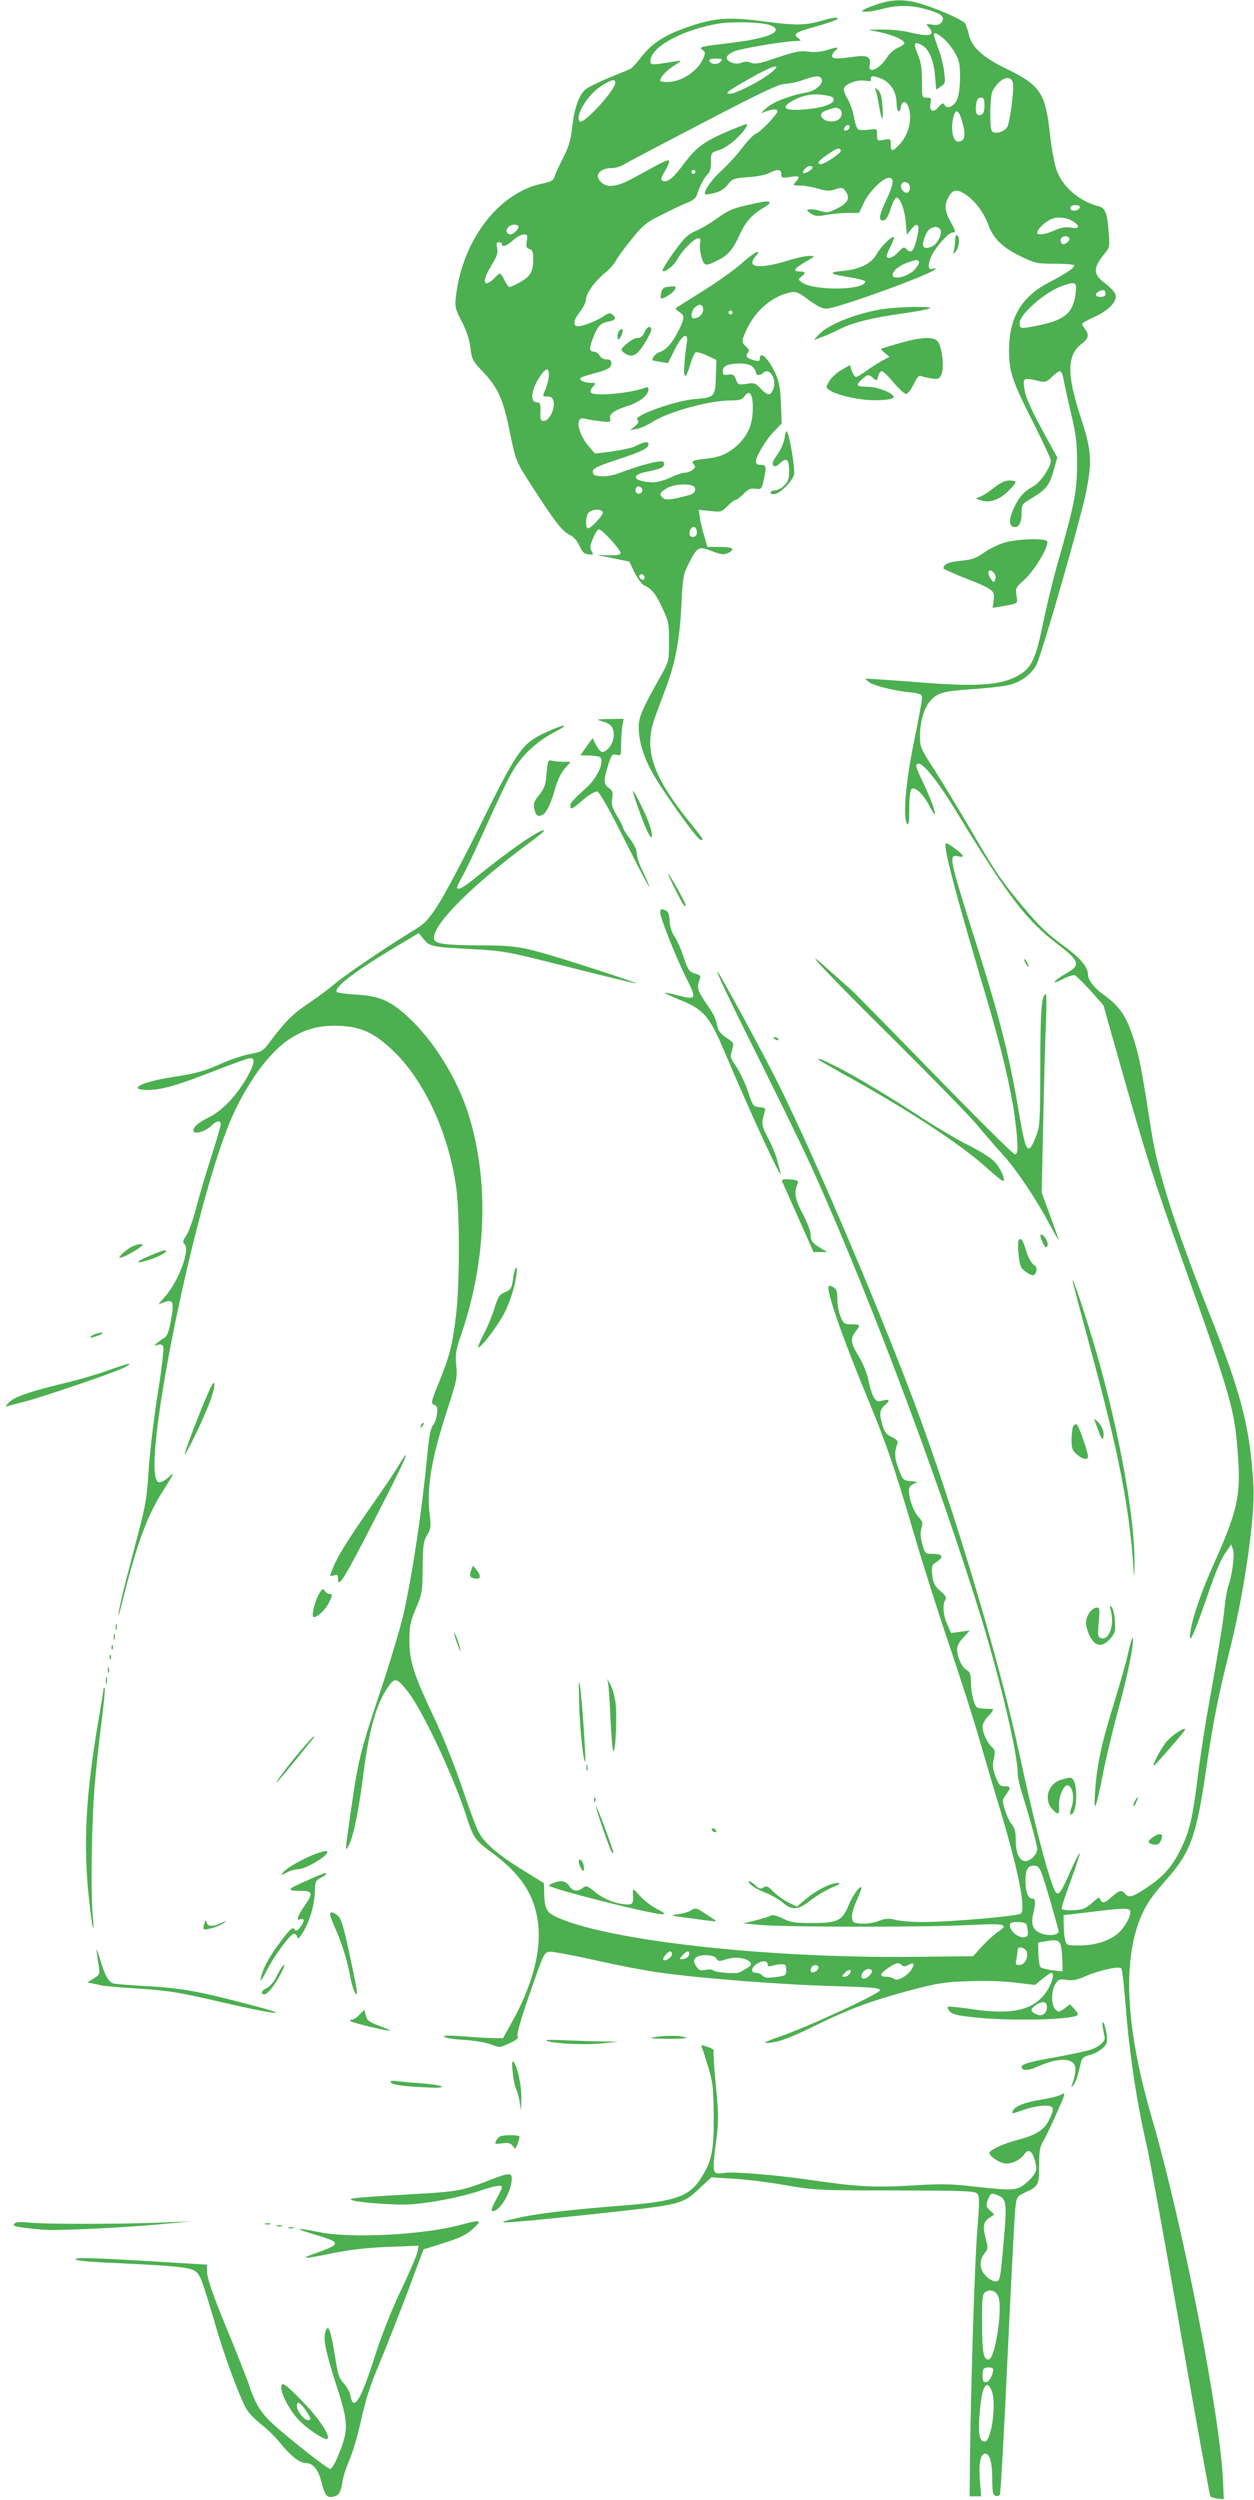 <?xml version="1.0" standalone="no"?>
<!DOCTYPE svg PUBLIC "-//W3C//DTD SVG 20010904//EN"
 "http://www.w3.org/TR/2001/REC-SVG-20010904/DTD/svg10.dtd">
<svg version="1.0" xmlns="http://www.w3.org/2000/svg"
 width="642pt" height="1280pt" viewBox="0 0 642 1280"
 preserveAspectRatio="xMidYMid meet">
<g transform="translate(0,1280) scale(0.1,-0.1)"
fill="#4caf50" stroke="none">
<path d="M4500 12781 c-31 -10 -65 -23 -75 -29 -18 -10 -17 -11 10 -12 17 0
55 7 85 15 76 21 156 19 234 -6 70 -21 87 -38 65 -65 -9 -11 -23 -14 -47 -10
-32 5 -33 4 -18 -13 39 -43 6 -52 -99 -26 -33 8 -94 14 -135 14 l-75 -1 61
-13 c68 -15 124 -40 124 -56 0 -5 -15 -16 -34 -24 -19 -8 -44 -30 -55 -49 -37
-59 -97 -87 -89 -41 9 43 -9 54 -77 45 -92 -13 -115 -12 -115 4 0 7 7 19 15
26 24 20 14 21 -40 4 -33 -10 -67 -13 -98 -8 -40 5 -67 0 -159 -31 -90 -31
-114 -35 -134 -26 -17 7 -31 7 -47 0 -28 -13 -77 4 -77 26 0 9 17 23 38 32 36
15 258 52 317 53 29 1 29 1 11 15 -28 21 -15 30 94 60 52 15 99 31 105 36 13
13 -14 11 -71 -5 -93 -27 -139 -27 -299 -6 -177 24 -257 19 -384 -25 -122 -41
-189 -83 -243 -151 -26 -34 -54 -64 -61 -67 -6 -3 -57 -24 -111 -46 -55 -23
-108 -49 -119 -59 -33 -29 -56 -95 -67 -188 -8 -72 -17 -104 -48 -164 -21 -41
-41 -85 -44 -97 -4 -16 -18 -24 -62 -33 -223 -46 -409 -289 -442 -579 -6 -53
-3 -63 30 -127 24 -46 39 -90 44 -134 8 -61 12 -68 63 -122 77 -80 105 -141
138 -305 33 -159 30 -151 120 -291 108 -168 149 -221 185 -239 22 -10 40 -30
52 -57 15 -32 25 -42 47 -44 26 -3 27 -2 16 16 -10 16 -9 28 7 66 10 25 24 46
30 46 17 0 116 -109 111 -123 -3 -8 -24 -11 -63 -10 l-59 2 83 -17 84 -17 26
-55 c15 -30 37 -60 49 -66 40 -19 60 -43 94 -117 32 -67 34 -79 34 -172 0 -98
-1 -102 -39 -170 -101 -180 -116 -215 -116 -269 0 -68 23 -145 66 -225 53 -97
234 -351 251 -351 18 0 20 -4 -69 107 -181 228 -223 361 -164 523 13 36 40
108 60 161 46 127 66 241 75 418 6 135 9 150 36 204 45 88 51 92 119 66 46
-18 61 -20 81 -11 43 20 28 32 -39 32 l-65 0 -16 58 c-10 31 -20 74 -22 94
l-6 38 59 -6 c56 -6 60 -5 88 25 17 17 35 31 41 31 6 0 24 14 41 31 23 24 36
30 61 27 31 -4 33 -2 43 45 15 70 13 77 -15 77 -17 0 -25 5 -25 18 0 26 55
117 96 157 l36 37 -4 101 c-3 83 -9 112 -29 157 -35 76 -79 117 -79 74 0 -13
-6 -15 -27 -9 -38 9 -49 21 -35 38 9 11 8 18 -8 32 -25 23 -25 29 4 91 45 96
133 170 223 187 24 5 39 0 65 -18 71 -53 94 -65 119 -65 56 0 559 184 559 204
0 3 -7 3 -15 0 -25 -10 -27 22 -5 68 25 49 87 118 107 118 18 0 17 4 -12 58
-29 54 -31 81 -10 121 20 39 41 45 81 20 51 -31 99 -93 123 -158 26 -73 75
-120 174 -167 66 -32 79 -34 169 -34 54 0 98 -4 98 -9 0 -13 -42 -41 -128 -86
-141 -73 -204 -178 -206 -340 -1 -116 13 -160 126 -383 48 -96 88 -181 88
-190 0 -33 -55 -114 -90 -132 -46 -24 -74 -55 -99 -110 -25 -54 -27 -88 -6
-96 27 -11 45 16 45 67 0 47 0 48 59 83 69 42 85 64 107 144 l17 60 -49 89
c-84 152 -114 218 -120 266 -8 53 -4 55 71 37 37 -8 42 -7 70 20 17 17 36 30
42 30 6 0 14 -19 18 -42 4 -24 21 -101 38 -173 26 -111 31 -149 31 -260 0
-141 -12 -203 -104 -525 -22 -80 -54 -212 -71 -295 -33 -164 -56 -217 -108
-252 -91 -62 -216 -72 -551 -44 -135 10 -247 18 -248 16 -2 -2 7 -10 20 -19
28 -18 128 -43 211 -51 52 -6 57 -9 57 -31 0 -13 -19 -115 -42 -227 -42 -206
-57 -392 -33 -416 7 -7 10 20 10 79 0 50 5 94 11 100 16 16 60 -24 90 -82 14
-27 27 -48 30 -46 6 7 -22 82 -61 164 -39 80 -42 94 -21 94 26 0 104 -99 197
-253 259 -425 353 -548 511 -669 115 -87 122 -109 49 -150 -67 -38 -87 -65
-23 -32 28 15 57 24 65 21 7 -3 43 -38 80 -79 l66 -74 86 -305 c129 -456 171
-588 321 -1009 252 -709 265 -756 282 -996 15 -199 -4 -284 -122 -546 -66
-148 -109 -271 -121 -348 -13 -82 13 -31 75 148 62 178 78 216 113 266 l20 29
9 -24 c10 -25 -4 -138 -23 -186 -6 -15 -15 -67 -20 -115 -8 -80 -24 -179 -94
-573 -13 -77 -34 -215 -45 -307 -25 -198 -39 -259 -84 -353 -43 -89 -89 -142
-175 -199 -74 -49 -92 -54 -111 -31 -18 21 -28 19 -67 -15 -38 -34 -51 -37
-60 -14 -5 13 -10 11 -32 -9 -14 -14 -36 -30 -48 -36 -25 -13 -109 -15 -117
-3 -3 5 17 68 45 141 27 74 48 138 47 143 -2 5 -23 -37 -48 -92 -54 -124 -65
-135 -85 -87 -36 85 -104 353 -175 682 -95 445 -302 1148 -497 1690 -171 474
-541 1351 -739 1748 -78 157 -307 578 -311 573 -5 -5 58 -138 227 -476 89
-179 191 -388 227 -465 284 -611 686 -1675 903 -2390 96 -317 180 -677 180
-772 0 -19 9 -62 20 -96 44 -141 80 -273 80 -294 0 -28 -39 -65 -65 -61 -28 4
-45 44 -45 109 0 42 -5 62 -20 79 -11 13 -27 46 -35 74 -15 48 -14 52 5 78 27
36 25 44 -7 43 -23 0 -30 7 -46 50 -15 40 -17 58 -9 92 8 37 6 45 -11 60 -23
21 -47 73 -47 105 0 12 14 37 32 55 21 22 27 33 17 34 -7 0 -30 1 -49 2 -31 2
-35 6 -46 42 -7 22 -13 63 -13 92 -1 42 -5 54 -22 63 -24 13 -49 67 -49 107 0
17 12 40 33 61 l32 35 -48 -7 -48 -6 -19 43 c-21 45 -26 103 -10 127 7 11 1
22 -26 45 -29 25 -36 39 -41 81 -5 46 -3 52 21 67 39 26 33 42 -16 42 -42 0
-42 0 -56 49 -10 36 -11 59 -5 81 9 27 7 35 -17 62 -28 31 -55 119 -44 147 3
8 15 17 27 22 18 6 14 8 -19 11 -41 4 -42 5 -64 64 -21 55 -22 86 -5 130 4 10
-5 20 -29 32 -29 13 -38 25 -50 68 -16 53 -12 73 18 99 25 20 19 29 -14 20
-26 -7 -33 -5 -45 14 -9 13 -22 53 -29 89 -8 39 -29 89 -50 124 -41 67 -44 90
-16 126 27 34 26 37 -20 37 -36 0 -41 3 -56 38 -9 20 -17 60 -17 88 0 40 -4
54 -19 63 -11 7 -22 10 -25 7 -16 -16 65 -252 198 -573 99 -240 136 -348 239
-698 43 -148 124 -403 179 -565 55 -162 125 -380 155 -485 30 -104 77 -264
105 -355 92 -306 134 -512 108 -536 -14 -14 -362 -44 -506 -44 -51 0 -112 5
-136 11 -36 9 -52 8 -88 -6 -24 -9 -63 -15 -88 -13 -40 3 -44 6 -47 31 -2 15
8 52 22 83 14 31 26 61 26 67 0 24 -44 -34 -64 -84 -33 -82 -57 -94 -184 -94
-92 0 -114 3 -154 23 -28 14 -53 20 -60 16 -7 -5 -42 -16 -78 -25 l-65 -16 90
-8 c126 -11 821 -12 1053 -1 205 10 220 6 160 -35 -18 -12 -54 -45 -80 -73
l-46 -51 -299 -3 c-764 -9 -1599 86 -1845 209 -41 21 -51 44 -52 121 l-1 47
-110 68 c-125 77 -198 140 -226 196 -11 21 -49 123 -84 228 -35 104 -98 261
-139 348 -108 227 -130 297 -130 401 0 74 4 96 33 165 32 76 34 87 35 210 1
114 4 134 23 167 19 32 20 43 13 105 -17 133 9 290 92 542 46 143 50 159 44
220 -6 59 -3 78 29 170 128 381 139 790 30 1127 -58 177 -173 362 -299 481
-93 88 -153 115 -273 121 -51 3 -96 9 -99 14 -14 23 87 101 284 220 l136 81
25 -31 c33 -39 41 -40 246 -51 167 -9 176 -11 505 -94 184 -47 336 -83 338
-82 4 3 -216 76 -388 129 -195 59 -232 66 -405 66 -188 1 -238 8 -243 33 -13
68 198 280 500 501 37 27 66 52 64 54 -14 13 -172 -96 -346 -237 -68 -56 -100
-73 -100 -53 0 4 14 32 31 62 17 30 70 144 119 252 48 108 105 228 126 265 51
92 124 162 220 213 89 46 57 46 -43 0 -119 -55 -144 -90 -328 -462 -90 -183
-191 -373 -224 -423 -52 -80 -68 -95 -133 -134 -135 -83 -343 -223 -398 -271
-30 -25 -86 -67 -125 -93 -80 -52 -123 -95 -192 -186 -47 -64 -49 -65 -113
-77 -36 -7 -99 -28 -140 -46 -89 -41 -132 -53 -262 -73 -156 -24 -231 -65
-120 -65 61 0 137 20 270 71 265 101 262 101 269 82 10 -25 -53 -135 -116
-205 -31 -34 -75 -70 -105 -85 -61 -30 -86 -51 -86 -71 0 -22 59 -7 90 23 30
29 50 32 50 9 0 -9 -22 -85 -49 -168 -27 -83 -61 -200 -77 -260 -15 -60 -38
-123 -50 -141 -19 -28 -20 -35 -8 -46 27 -28 -30 -182 -96 -261 l-40 -46 30
11 c46 17 52 3 36 -88 -10 -56 -19 -83 -32 -92 -11 -7 -28 -19 -39 -28 -20
-16 -20 -16 3 -10 15 5 24 1 28 -10 4 -9 -9 -119 -29 -243 -20 -125 -40 -299
-46 -387 -8 -136 -16 -184 -52 -320 -23 -88 -54 -207 -69 -265 -15 -58 -30
-126 -33 -150 -4 -25 5 0 18 55 73 292 125 437 203 562 68 109 69 111 35 80
-17 -16 -39 -27 -50 -25 -105 20 191 1478 385 1892 76 162 173 294 264 362 85
63 169 87 277 82 110 -5 175 -35 267 -121 163 -152 289 -422 329 -702 19 -134
19 -492 0 -655 -18 -150 -31 -206 -84 -338 -46 -113 -47 -118 -25 -126 13 -5
15 -15 11 -47 -3 -22 -12 -48 -21 -57 -10 -11 -19 -56 -26 -127 -31 -321 -76
-619 -125 -842 -15 -65 -68 -244 -120 -398 -101 -302 -112 -349 -150 -615 -29
-203 -29 -204 -10 -168 24 43 52 179 75 363 32 248 71 378 139 465 25 31 41
23 93 -46 73 -95 229 -427 293 -624 40 -124 45 -130 144 -203 148 -111 217
-225 228 -378 10 -136 -38 -306 -136 -481 l-46 -83 -50 1 c-28 0 -97 4 -154 9
-70 5 -102 5 -98 -2 4 -6 48 -13 99 -16 53 -3 113 -13 140 -23 47 -18 47 -18
97 6 36 16 48 27 41 35 -6 8 14 81 63 221 68 197 73 209 99 212 14 2 117 -17
229 -42 112 -26 264 -55 339 -65 201 -29 624 -62 890 -69 195 -6 235 -9 235
-21 0 -18 -385 -195 -520 -240 -49 -17 -79 -30 -65 -30 53 -1 119 22 254 89
173 85 289 128 488 181 133 35 171 42 292 46 83 3 180 1 242 -7 l103 -12 38
31 c21 17 41 31 45 31 19 0 5 -52 -24 -96 -65 -96 -178 -122 -388 -89 -61 9
-114 14 -117 11 -4 -3 1 -14 10 -24 13 -14 43 -22 125 -30 184 -20 504 -13
529 12 4 3 -4 17 -16 30 l-23 25 -29 -22 c-27 -19 -30 -20 -46 -4 -22 21 -22
98 1 131 15 23 21 25 56 20 31 -5 53 -1 98 19 67 29 171 53 182 40 5 -4 13
-75 20 -158 20 -265 57 -517 111 -750 16 -71 95 -503 174 -959 80 -457 148
-833 152 -837 5 -4 22 -9 38 -11 l30 -3 -3 80 c-11 330 -204 1318 -368 1883
-124 429 -146 758 -66 985 29 81 60 130 137 217 130 146 159 223 210 572 38
256 62 375 119 603 76 300 132 687 123 850 -17 296 -60 466 -229 890 -168 424
-259 708 -292 915 -48 307 -60 372 -82 447 -42 144 -75 197 -167 263 -46 32
-77 74 -77 100 0 40 -39 86 -129 151 -72 52 -121 99 -195 187 -121 144 -146
181 -278 407 -58 99 -139 233 -181 299 -75 115 -77 120 -77 181 0 66 20 137
48 171 39 47 66 55 209 65 76 5 161 14 188 20 64 12 120 51 150 103 26 46 223
731 255 885 32 158 28 218 -27 384 -73 223 -71 321 7 379 33 24 37 44 15 74
-8 10 -15 22 -15 26 0 4 27 19 60 34 75 33 123 84 111 116 -4 13 -29 39 -54
58 -63 47 -62 79 1 155 23 28 24 34 18 107 -8 99 -18 124 -51 132 -98 25 -183
97 -215 183 -11 31 -27 113 -35 189 -23 209 -49 247 -223 332 -118 57 -176
109 -191 172 -6 25 -15 52 -20 60 -10 18 -164 85 -242 105 -72 19 -130 18
-199 -4z m-557 -110 c77 -30 -5 -67 -198 -90 -164 -20 -168 -21 -149 -36 15
-11 16 -16 5 -43 -28 -66 -111 -121 -183 -122 -21 0 -38 3 -38 6 0 19 28 49
68 76 44 28 45 30 16 25 -17 -3 -54 -9 -83 -13 -47 -6 -51 -5 -51 14 0 72 167
162 355 192 72 11 219 6 258 -9z m886 -67 c17 -14 44 -47 59 -73 23 -40 27
-57 27 -126 0 -45 -6 -94 -14 -112 -15 -37 -50 -54 -65 -31 -8 13 -13 11 -31
-10 -27 -32 -49 -22 -41 19 5 26 3 29 -19 29 -25 0 -25 1 -25 86 0 65 -5 97
-21 135 -25 57 -19 70 19 49 38 -21 62 -77 69 -159 l6 -70 24 16 c22 15 24 20
17 72 -3 31 -15 81 -26 111 -30 82 -31 90 -20 90 6 0 24 -12 41 -26z m-1139
-119 c-15 -18 -51 -16 -58 3 -2 8 8 12 33 12 33 0 36 -2 25 -15z m260 -55
c-45 -39 -182 -110 -211 -110 -32 0 -20 10 101 79 116 66 170 81 110 31z m257
-36 c9 -24 -34 -61 -80 -68 -75 -12 -169 -48 -201 -77 l-31 -29 28 10 c36 13
57 13 57 0 0 -16 -89 -108 -111 -115 -11 -4 -42 -36 -69 -72 -28 -37 -77 -90
-109 -119 -51 -47 -92 -107 -80 -119 3 -2 24 1 47 7 29 7 51 21 68 43 23 30
29 32 103 38 43 2 92 12 109 21 42 22 62 20 62 -5 0 -20 4 -21 45 -15 49 8 54
3 28 -26 -15 -17 -14 -18 24 -18 21 0 63 -7 92 -16 43 -12 59 -13 88 -3 32 10
38 9 50 -7 27 -37 16 -62 -39 -90 -46 -24 -55 -25 -88 -14 -20 7 -45 10 -56 8
-17 -3 -16 -5 7 -21 22 -14 34 -16 79 -7 29 5 79 10 110 10 l58 0 26 55 c29
58 97 125 128 125 28 0 23 -36 -17 -119 -36 -75 -39 -105 -9 -99 10 2 23 24
33 57 9 30 22 56 28 58 19 7 43 -53 50 -123 l6 -66 22 28 c33 42 46 24 30 -42
-16 -69 -29 -84 -52 -62 -15 16 -18 15 -44 -13 -27 -29 -59 -39 -59 -19 0 6 9
29 21 51 11 23 18 43 16 45 -9 9 -67 -48 -89 -87 -28 -50 -84 -77 -173 -86
-79 -7 -69 -16 38 -33 42 -7 77 -16 77 -21 0 -46 -267 -49 -326 -4 -18 14 -18
16 -1 29 24 18 21 26 -8 26 -39 0 -30 15 28 49 51 30 52 31 20 31 -18 0 -67
-11 -110 -24 -101 -32 -176 -38 -181 -14 -2 9 6 26 17 37 14 14 17 21 7 21 -7
0 -44 -27 -82 -61 -38 -33 -127 -97 -199 -141 -71 -45 -132 -83 -135 -85 -3
-3 5 -12 18 -20 29 -20 28 -32 -7 -101 -31 -61 -63 -96 -98 -106 -18 -6 -39
-34 -31 -41 2 -1 20 -5 41 -8 l37 -6 33 67 c39 79 73 98 63 35 -24 -165 -15
-222 18 -108 9 30 21 57 27 61 6 3 33 -4 59 -16 l48 -23 -3 -85 c-3 -103 -7
-107 -107 -115 -100 -8 -313 -84 -296 -105 10 -11 7 -18 -12 -35 l-25 -20 34
7 c19 3 55 19 80 35 84 54 293 111 404 111 45 0 57 4 70 23 24 35 42 8 41 -61
0 -75 -18 -126 -62 -174 -44 -49 -97 -77 -159 -84 -89 -10 -96 -13 -82 -30 11
-14 10 -18 -6 -30 -10 -8 -28 -14 -39 -14 -12 0 -45 -11 -74 -25 -30 -14 -70
-25 -90 -24 -99 3 -119 37 -31 54 75 15 89 22 89 41 0 13 -7 15 -42 9 -42 -7
-111 -28 -197 -60 -24 -9 -63 -15 -85 -13 -33 2 -41 7 -41 23 0 17 20 27 120
60 138 46 165 60 165 81 0 17 -22 13 -71 -12 -14 -7 -66 -18 -114 -25 l-89
-11 -33 38 c-36 43 -59 103 -49 129 5 13 13 16 34 11 15 -4 50 -10 79 -13 48
-5 51 -4 47 14 -7 24 21 43 96 67 56 18 100 54 100 83 0 10 -5 13 -17 8 -78
-29 -265 -46 -278 -24 -4 5 1 19 11 30 17 18 16 19 -12 19 -31 0 -62 15 -52
25 3 4 32 13 64 22 77 20 94 30 94 53 0 15 -7 20 -25 20 -14 0 -29 8 -35 20
-6 11 -20 20 -30 20 -24 0 -25 17 -3 72 22 58 38 75 79 82 37 7 42 17 19 36
-11 9 -20 8 -42 -7 -35 -25 -107 -53 -133 -53 -29 0 -25 31 10 75 17 21 30 49
30 62 0 31 49 98 100 138 21 17 45 44 53 60 8 17 45 67 81 111 60 74 75 86
159 127 50 26 109 53 130 61 20 8 40 23 43 33 15 48 39 94 55 109 14 12 19 31
19 65 0 48 0 48 43 61 40 12 115 76 138 119 9 18 8 18 -38 0 -170 -68 -213
-97 -283 -191 -55 -74 -82 -95 -107 -86 -12 5 -10 14 12 52 15 25 24 49 20 52
-3 4 -27 -5 -53 -19 -26 -14 -82 -45 -125 -68 -85 -47 -135 -55 -168 -25 -40
36 -11 74 59 74 15 0 42 9 60 20 19 12 202 108 408 215 289 151 382 195 411
195 21 1 63 9 93 20 67 24 89 25 97 4z m308 2 c45 -19 75 -69 75 -123 0 -44
16 -60 22 -21 5 32 26 34 38 3 23 -61 3 -145 -47 -197 -34 -36 -43 -35 -43 2
0 30 -1 31 -35 24 -34 -6 -35 -5 -35 26 0 32 0 32 -42 26 -24 -3 -48 -3 -55 2
-6 4 -16 32 -21 63 -6 31 -20 72 -31 90 -12 19 -21 42 -21 52 0 24 64 51 107
44 18 -3 32 -3 32 1 -4 26 8 28 56 8z m671 -21 c6 -24 -10 -162 -25 -215 -8
-27 -48 -47 -75 -37 -13 5 -16 23 -16 97 0 50 5 101 11 113 34 66 93 90 105
42z m-2036 2 c0 -39 -164 -217 -182 -199 -26 26 38 135 108 180 51 34 74 40
74 19z m1113 -76 c28 -28 -52 -58 -172 -63 -72 -3 -88 10 -47 38 49 31 100 44
155 40 30 -3 58 -9 64 -15z m777 -41 c0 -28 -5 -43 -16 -47 -23 -9 -32 8 -27
50 4 28 10 37 24 37 16 0 19 -7 19 -40z m-746 -16 c20 -8 21 -38 1 -54 -21
-17 -64 -16 -82 3 -20 19 -10 34 30 46 18 5 33 10 34 10 1 1 8 -2 17 -5z m635
-78 c17 -63 9 -91 -25 -91 -22 0 -36 53 -27 105 12 71 32 66 52 -14z m-579
-15 c0 -12 -20 -25 -27 -18 -7 7 6 27 18 27 5 0 9 -4 9 -9z m-45 -121 c6 -10
-80 -70 -102 -70 -25 0 -13 18 34 49 50 34 59 36 68 21z m-145 -88 c0 -10 -41
-35 -47 -28 -9 8 17 36 33 36 8 0 14 -3 14 -8z m-600 -22 c0 -5 -4 -10 -10
-10 -5 0 -10 5 -10 10 0 6 5 10 10 10 6 0 10 -4 10 -10z m1098 -74 c2 -10 -1
-23 -7 -29 -15 -15 -46 16 -37 38 8 21 40 15 44 -9z m870 -108 c-7 -20 -48
-23 -48 -4 0 11 9 16 26 16 16 0 24 -5 22 -12z m-32 -73 c36 -24 30 -38 -14
-30 -27 4 -50 0 -82 -14 -47 -22 -90 -27 -90 -12 0 15 34 50 65 66 34 18 85
14 121 -10z m-2843 -22 c9 -8 -22 -43 -39 -43 -20 0 -27 19 -14 35 13 16 42
20 53 8z m2156 -12 c23 -15 -7 -83 -42 -95 -41 -15 -52 2 -32 52 14 35 25 45
55 51 3 0 11 -3 19 -8z m-2112 -66 c-5 -28 -2 -35 14 -40 15 -5 19 -16 19 -50
0 -65 -14 -90 -66 -119 -25 -14 -51 -26 -55 -26 -5 0 -17 16 -26 35 -9 19 -20
35 -23 35 -4 0 -17 -11 -30 -25 -13 -14 -30 -25 -38 -25 -20 0 -9 39 29 100
24 39 29 56 24 80 -5 23 -3 30 9 30 9 0 16 -4 16 -10 0 -18 22 -10 57 20 18
17 43 30 55 30 18 0 20 -4 15 -35z m2776 18 c9 -9 -12 -33 -29 -33 -8 0 -14 9
-14 20 0 19 28 28 43 13z m-768 -123 c3 -5 -7 -23 -22 -40 -32 -36 -113 -56
-113 -28 0 21 32 48 77 64 46 16 50 16 58 4z m802 -161 c-12 -99 -53 -136
-186 -164 -97 -20 -101 -20 -101 12 0 44 131 158 217 189 70 24 77 21 70 -37z
m153 -5 c0 -8 -10 -14 -25 -14 -29 0 -33 15 -8 29 21 11 33 6 33 -15z m-2060
-79 c0 -23 -24 -45 -49 -45 -16 0 -13 36 5 54 23 24 44 20 44 -9z m150 -15 c0
-5 -4 -10 -10 -10 -5 0 -10 5 -10 10 0 6 5 10 10 10 6 0 10 -4 10 -10z m102
-277 c10 -9 18 -22 18 -30 0 -16 22 -17 37 -2 32 32 72 -34 52 -83 -15 -36
-28 -35 -65 3 -26 28 -33 30 -72 24 -41 -6 -44 -5 -54 22 -9 25 -15 28 -39 25
-24 -4 -29 -1 -29 16 0 28 23 39 83 41 34 0 57 -5 69 -16z m-1042 -43 c0 -17
-7 -47 -15 -67 -19 -45 -19 -43 9 -43 17 0 26 -7 30 -26 9 -35 -22 -99 -49
-99 -17 0 -20 6 -18 48 1 40 -2 47 -17 47 -41 0 -30 69 20 141 27 37 40 37 40
-1z m734 -566 c21 -8 20 -31 -1 -43 -10 -5 -44 -14 -76 -21 -45 -9 -61 -9 -72
0 -22 18 -18 28 18 50 31 19 98 26 131 14z m-258 -15 c10 -17 -13 -36 -27 -22
-12 12 -4 33 11 33 5 0 12 -5 16 -11z m-200 -120 c7 -13 -65 -91 -78 -83 -11
7 -10 51 2 75 12 21 64 27 76 8z m480 -115 c-8 -20 -36 -17 -36 4 0 28 22 46
33 26 5 -8 6 -22 3 -30z m-266 -220 c0 -9 -5 -14 -12 -12 -18 6 -21 28 -4 28
9 0 16 -7 16 -16z m2072 -6759 c26 -88 47 -166 48 -172 0 -19 -45 -26 -85 -13
-45 15 -59 45 -45 103 13 59 12 77 -5 77 -22 0 -35 33 -35 92 0 60 13 80 50
76 23 -3 28 -15 72 -163z m414 -69 c8 -22 -32 -92 -70 -121 -47 -35 -115 -55
-192 -55 -61 0 -64 1 -71 28 -4 15 -7 50 -7 77 l-1 50 135 16 c177 22 199 22
206 5z m-531 -68 c3 -7 6 -24 7 -38 2 -19 -2 -26 -20 -28 -28 -4 -72 33 -72
60 0 14 8 18 40 18 23 0 43 -5 45 -12z m176 -108 c4 -14 7 -49 8 -79 l1 -54
-52 6 c-28 4 -56 11 -61 16 -5 5 -10 36 -11 68 l-1 58 35 6 c56 11 74 6 81
-21z m-173 -37 c5 -32 -15 -63 -40 -63 -18 0 -20 4 -14 31 3 17 6 38 6 46 0
24 45 11 48 -14z m-1818 -8 c0 -16 -34 -38 -44 -28 -7 7 23 43 36 43 4 0 8 -7
8 -15z m88 -2 c-2 -10 -14 -20 -28 -22 -25 -3 -25 -3 -6 18 23 26 39 27 34 4z
m140 -20 c9 -15 14 -15 50 -4 45 15 103 8 122 -14 10 -12 6 -18 -22 -35 -18
-11 -37 -20 -43 -21 -37 -3 -112 4 -122 13 -7 5 -26 7 -42 3 -25 -5 -33 -2
-47 19 -13 21 -14 29 -4 41 18 22 96 20 108 -2z m262 -29 c0 -12 6 -13 23 -8
12 4 33 8 47 8 21 1 25 -4 25 -29 0 -29 -2 -30 -55 -37 -42 -5 -58 -4 -66 8
-6 7 -21 14 -33 14 -28 0 -27 25 1 44 29 20 58 20 58 0z m687 -5 c8 -8 17 -8
33 1 29 16 36 6 16 -24 -22 -34 -75 -61 -89 -47 -6 6 -24 11 -39 11 -38 0 -35
14 9 45 42 28 54 30 70 14z m-427 -13 c0 -14 -29 -31 -38 -22 -2 3 -2 12 1 21
8 19 37 20 37 1z m159 -32 c-6 -8 -18 -14 -27 -14 -13 0 -12 3 3 20 20 22 43
17 24 -6z m114 19 c9 -9 -22 -43 -40 -43 -16 0 -17 22 -1 38 13 13 31 16 41 5z
m897 -187 c0 -35 -25 -52 -55 -38 -31 14 -32 26 -3 46 34 24 58 20 58 -8z"/>
<path d="M3830 11751 c-83 -19 -102 -28 -169 -76 -25 -18 -69 -44 -98 -57 -44
-19 -61 -37 -116 -113 -36 -49 -60 -92 -55 -93 16 -6 59 29 76 61 23 43 86
107 106 107 12 0 15 -6 10 -25 -3 -14 0 -45 7 -70 15 -50 19 -50 89 -15 49 25
74 55 108 131 29 63 61 100 122 136 17 9 30 21 30 25 0 11 -24 9 -110 -11z"/>
<path d="M3423 11332 c-24 -2 -33 -9 -38 -29 -3 -14 -4 -28 -1 -30 7 -8 65 29
71 45 7 18 7 18 -32 14z"/>
<path d="M3300 11100 c-9 -21 -19 -30 -36 -30 -13 0 -38 -14 -56 -30 -32 -29
-32 -31 -14 -45 38 -29 64 -19 103 42 19 31 36 63 37 71 2 28 -21 23 -34 -8z"/>
<path d="M3171 11107 c-7 -9 -11 -24 -9 -34 3 -16 5 -15 17 5 15 29 10 50 -8
29z"/>
<path d="M4484 12335 c4 -11 12 -47 17 -80 14 -82 22 -84 17 -2 -3 49 -9 72
-22 85 -18 16 -19 16 -12 -3z"/>
<path d="M4890 11573 c0 -15 -3 -39 -6 -53 -5 -24 -5 -24 10 -6 18 22 21 71 6
81 -6 4 -10 -6 -10 -22z"/>
<path d="M4503 11215 c-133 -24 -266 -79 -312 -129 l-25 -27 40 15 c22 7 64
26 93 41 68 34 165 58 321 80 69 10 132 21 140 26 24 13 -176 9 -257 -6z"/>
<path d="M4605 11043 c-49 -14 -92 -27 -94 -29 -2 -2 7 -12 20 -22 l23 -19
-35 -18 c-18 -10 -55 -33 -80 -51 -26 -19 -51 -34 -57 -34 -5 0 -15 14 -21 31
l-10 30 -43 -25 c-24 -14 -52 -39 -62 -57 -19 -31 -19 -32 0 -46 29 -21 112
-43 190 -50 78 -6 148 2 139 18 -14 22 -87 49 -135 49 -56 0 -61 7 -27 38 28
26 35 27 58 6 17 -15 19 -14 25 10 3 14 12 26 19 26 6 0 34 -27 61 -60 27 -32
56 -58 64 -57 8 1 25 24 38 50 18 38 27 47 40 41 9 -4 34 -9 54 -12 34 -4 39
-1 49 24 13 35 3 130 -17 162 -19 30 -80 29 -199 -5z"/>
<path d="M4017 10560 c-3 -25 -19 -61 -37 -87 -24 -33 -29 -48 -21 -56 8 -8
17 -5 35 12 33 31 46 20 46 -40 0 -40 -5 -55 -25 -74 -13 -14 -33 -25 -44 -25
-11 0 -23 -4 -26 -10 -3 -6 4 -10 17 -10 27 0 92 62 103 99 7 22 -20 191 -35
220 -4 8 -9 -3 -13 -29z"/>
<path d="M5090 10304 c-25 -20 -56 -41 -70 -46 l-25 -10 29 -10 c41 -15 95 4
139 49 20 20 37 40 37 45 0 4 -15 8 -32 8 -23 0 -47 -12 -78 -36z"/>
<path d="M5139 10021 c-31 -10 -78 -33 -104 -52 -38 -27 -59 -34 -117 -40 -62
-6 -87 -17 -88 -39 0 -3 49 -25 109 -49 146 -57 155 -64 148 -113 l-5 -40 36
6 c98 17 93 14 86 57 -6 37 -4 41 37 78 58 50 138 189 118 202 -24 15 -160 9
-220 -10z m-49 -156 c7 -8 9 -23 5 -32 -6 -17 -7 -17 -21 1 -26 36 -12 64 16
31z"/>
<path d="M3080 9108 c48 -13 62 -29 62 -73 0 -38 -32 -85 -59 -85 -7 0 -21 16
-31 35 l-18 36 -32 -44 -31 -44 45 -1 c24 -1 49 -4 54 -7 28 -17 -9 -104 -66
-156 -74 -68 -84 -78 -84 -94 0 -23 8 -19 66 31 30 25 62 44 71 42 12 -2 60
-87 146 -258 70 -140 125 -244 122 -230 -4 14 -20 51 -36 83 -16 31 -29 71
-29 87 0 19 -13 47 -35 76 -19 25 -35 50 -35 56 0 6 -14 33 -31 61 -25 42 -30
57 -25 88 5 30 2 41 -12 51 -32 23 -33 36 -12 109 20 66 23 70 46 65 23 -6 24
-5 24 51 0 32 3 75 6 96 l7 37 -74 -1 c-66 -1 -70 -2 -39 -11z"/>
<path d="M2806 8899 c-3 -8 -6 -39 -9 -70 -3 -45 -10 -65 -36 -98 -27 -33 -31
-46 -26 -71 8 -36 19 -44 43 -31 21 11 44 60 67 143 9 33 29 73 46 93 l31 35
-40 0 c-22 0 -47 3 -56 6 -9 3 -18 0 -20 -7z"/>
<path d="M3240 8749 c0 -13 59 -178 76 -209 30 -57 29 -11 -1 65 -25 61 -75
158 -75 144z"/>
<path d="M4840 8475 c0 -54 66 -298 215 -800 72 -243 121 -450 140 -593 19
-145 19 -192 1 -192 -8 0 -195 186 -416 413 -220 226 -412 421 -425 432 -13
11 -61 54 -107 95 -178 162 -23 -5 330 -354 200 -199 392 -395 425 -436 34
-41 88 -104 121 -140 73 -78 176 -230 245 -360 28 -52 51 -92 51 -88 0 4 -20
60 -44 125 l-43 118 8 360 c4 198 10 426 14 508 3 81 3 147 0 147 -22 0 -29
-76 -29 -365 -1 -301 -2 -312 -24 -368 -39 -95 -50 -79 -83 113 -51 306 -101
503 -234 920 -125 396 -130 418 -79 406 37 -10 29 7 -21 43 -35 25 -45 29 -45
16z"/>
<path d="M3420 8327 c0 -4 18 -43 40 -87 37 -73 50 -93 50 -72 0 10 -89 169
-90 159z"/>
<path d="M3380 8128 c0 -27 80 -228 131 -330 58 -115 56 -119 -45 -93 -33 9
-60 14 -62 12 -2 -2 33 -18 79 -37 120 -48 149 -82 227 -266 138 -326 299
-674 286 -619 -20 83 -32 118 -63 177 -35 66 -36 77 -18 135 6 19 3 22 -27 25
-32 3 -34 6 -58 79 -14 41 -40 97 -58 124 -36 55 -35 50 -23 93 9 31 8 34 -30
59 -23 15 -42 36 -45 52 -12 54 -17 64 -61 128 -44 64 -47 80 -29 124 5 12 -1
18 -26 25 -30 9 -35 17 -58 84 -14 42 -35 89 -47 106 -13 18 -23 49 -25 79 -2
39 -7 49 -25 56 -19 7 -23 5 -23 -13z"/>
<path d="M5250 7870 c6 -11 13 -20 16 -20 2 0 0 9 -6 20 -6 11 -13 20 -16 20
-2 0 0 -9 6 -20z"/>
<path d="M3960 7486 c0 -2 7 -7 16 -10 8 -3 12 -2 9 4 -6 10 -25 14 -25 6z"/>
<path d="M4190 7376 c0 -2 55 -34 123 -72 336 -185 610 -365 742 -486 42 -38
79 -67 82 -64 11 11 -19 74 -50 103 -17 17 -77 54 -133 82 -55 28 -157 88
-225 132 -170 112 -348 218 -446 268 -81 40 -93 45 -93 37z"/>
<path d="M4005 6750 c4 -8 41 -93 83 -187 l77 -173 35 0 35 0 -35 21 c-43 26
-50 36 -50 71 0 15 -18 62 -41 105 -40 76 -45 108 -25 154 6 14 0 17 -38 21
-38 3 -45 0 -41 -12z"/>
<path d="M5332 6453 c16 -39 24 -47 31 -30 6 16 -18 57 -33 57 -5 0 -4 -12 2
-27z"/>
<path d="M5215 6450 c-4 -6 -3 -40 0 -75 6 -56 11 -68 35 -85 36 -25 47 -25
55 1 5 15 1 25 -14 35 -11 8 -28 39 -37 69 -16 56 -28 73 -39 55z"/>
<path d="M665 6412 c-16 -11 -37 -27 -45 -37 -14 -17 -13 -17 10 -10 24 8 100
54 100 61 0 11 -39 2 -65 -14z"/>
<path d="M776 6375 c-79 -32 -93 -49 -26 -29 52 15 100 39 100 49 0 9 -14 5
-74 -20z"/>
<path d="M2637 6303 c-2 -4 -8 -30 -11 -56 -7 -43 -11 -50 -41 -63 -29 -12
-35 -22 -54 -83 -12 -38 -37 -100 -57 -136 -19 -37 -30 -65 -24 -63 21 7 102
116 136 183 19 39 41 103 50 144 13 66 14 96 1 74z"/>
<path d="M5491 6245 c-1 -5 40 -158 89 -340 146 -536 204 -828 223 -1140 3
-44 4 -42 5 15 6 225 -73 673 -193 1090 -53 184 -123 394 -124 375z"/>
<path d="M495 5973 c-11 -3 -24 -10 -30 -15 -7 -7 -2 -8 15 -3 52 15 64 30 15
18z"/>
<path d="M550 5783 c-52 -19 -158 -50 -236 -68 -168 -41 -245 -68 -270 -97
-19 -20 -19 -21 1 -15 11 3 47 13 80 21 91 23 469 152 512 175 56 30 21 23
-87 -16z"/>
<path d="M1072 5683 c-44 -95 -140 -348 -125 -328 27 36 121 239 138 298 22
75 15 91 -13 30z"/>
<path d="M5605 5525 c26 -72 32 -85 38 -91 4 -4 7 7 7 24 0 19 -10 41 -26 59
-20 21 -24 23 -19 8z"/>
<path d="M2156 5503 c-6 -14 -5 -15 5 -6 7 7 10 15 7 18 -3 3 -9 -2 -12 -12z"/>
<path d="M5495 5499 c-5 -6 -8 -36 -9 -66 0 -48 3 -58 27 -79 30 -26 57 -31
57 -11 0 25 -48 161 -58 165 -6 2 -13 -2 -17 -9z"/>
<path d="M2044 5303 c-15 -27 -77 -120 -139 -208 -122 -175 -175 -259 -199
-319 -20 -48 -20 -49 4 -41 16 5 20 2 20 -14 0 -58 29 -11 204 331 121 237
150 298 142 298 -2 0 -16 -21 -32 -47z"/>
<path d="M2412 4760 c-11 -28 -6 -37 22 -42 27 -4 30 15 7 43 l-20 24 -9 -25z"/>
<path d="M1637 4646 c-21 -31 -43 -113 -34 -123 12 -11 60 31 79 68 21 42 22
49 3 49 -7 0 -18 7 -23 16 -7 13 -11 12 -25 -10z"/>
<path d="M5687 4555 c20 -75 -10 -158 -52 -141 -14 5 -16 16 -10 81 6 65 5 75
-8 75 -27 0 -57 -41 -57 -78 0 -19 10 -52 22 -73 28 -51 64 -53 103 -7 24 29
27 38 23 90 -2 32 -10 64 -17 71 -10 10 -11 6 -4 -18z"/>
<path d="M592 4470 c0 -14 2 -19 5 -12 2 6 2 18 0 25 -3 6 -5 1 -5 -13z"/>
<path d="M2327 4430 c3 -14 12 -41 20 -60 11 -30 12 -31 8 -6 -4 16 -13 43
-20 60 -11 23 -13 25 -8 6z"/>
<path d="M582 4420 c0 -14 2 -19 5 -12 2 6 2 18 0 25 -3 6 -5 1 -5 -13z"/>
<path d="M5777 4342 c-9 -42 -44 -165 -77 -272 -63 -204 -85 -308 -94 -450 -8
-114 6 -80 44 115 17 85 53 232 79 327 45 162 81 342 69 353 -2 3 -12 -30 -21
-73z"/>
<path d="M571 4364 c0 -11 3 -14 6 -6 3 7 2 16 -1 19 -3 4 -6 -2 -5 -13z"/>
<path d="M561 4314 c0 -11 3 -14 6 -6 3 7 2 16 -1 19 -3 4 -6 -2 -5 -13z"/>
<path d="M552 4250 c0 -14 2 -19 5 -12 2 6 2 18 0 25 -3 6 -5 1 -5 -13z"/>
<path d="M542 4195 c0 -16 2 -22 5 -12 2 9 2 23 0 30 -3 6 -5 -1 -5 -18z"/>
<path d="M2965 4080 c3 -127 22 -307 31 -298 5 5 -16 316 -26 383 -7 46 -8 27
-5 -85z"/>
<path d="M3115 4170 c2 -19 8 -102 11 -183 4 -81 10 -150 14 -152 12 -7 20
186 11 251 -5 34 -17 75 -26 90 l-16 29 6 -35z"/>
<path d="M530 4154 c0 -5 -13 -89 -30 -185 -61 -364 -74 -611 -45 -886 9 -81
18 -150 22 -153 3 -3 2 21 -1 52 -13 101 -7 497 9 678 8 96 24 246 36 333 11
87 18 161 15 165 -3 3 -6 1 -6 -4z"/>
<path d="M6020 3926 c-19 -13 -45 -37 -56 -53 -29 -39 -68 -116 -56 -112 8 4
112 122 151 172 19 24 2 21 -39 -7z"/>
<path d="M1538 3836 c-61 -71 -147 -187 -116 -156 8 8 48 56 88 105 40 50 80
98 88 108 8 9 12 17 9 17 -4 0 -35 -33 -69 -74z"/>
<path d="M3002 3750 c0 -14 2 -19 5 -12 2 6 2 18 0 25 -3 6 -5 1 -5 -13z"/>
<path d="M5434 3689 c-69 -20 -93 -102 -45 -153 29 -31 36 -26 33 18 -4 41 22
106 42 106 26 0 39 -62 23 -109 -8 -22 -11 -41 -6 -41 17 0 29 40 29 95 0 59
-13 96 -33 94 -7 0 -26 -5 -43 -10z"/>
<path d="M3041 3584 c0 -11 3 -14 6 -6 3 7 2 16 -1 19 -3 4 -6 -2 -5 -13z"/>
<path d="M5810 3579 c-7 -11 -10 -23 -7 -25 2 -2 9 7 15 21 14 30 7 33 -8 4z"/>
<path d="M3051 3553 c-1 -13 67 -211 80 -233 4 -8 9 -10 9 -4 0 15 -89 252
-89 237z"/>
<path d="M3645 3430 c3 -5 11 -10 16 -10 6 0 7 5 4 10 -3 6 -11 10 -16 10 -6
0 -7 -4 -4 -10z"/>
<path d="M5902 3394 c-29 -20 -28 -31 3 -37 18 -3 29 1 35 14 22 40 3 52 -38
23z"/>
<path d="M1608 3306 c-69 -28 -140 -69 -159 -92 -13 -16 -12 -16 18 -1 18 10
43 17 56 17 45 0 173 79 150 93 -5 3 -34 -5 -65 -17z"/>
<path d="M2965 3258 c10 -31 25 -47 25 -26 0 24 -11 48 -22 48 -5 0 -6 -10 -3
-22z"/>
<path d="M1575 3174 c-106 -46 -112 -54 -42 -54 68 0 72 -10 29 -73 -38 -55
-47 -81 -27 -74 24 10 26 -9 3 -38 -14 -19 -23 -23 -28 -15 -11 18 -22 8 -75
-62 -50 -66 -83 -125 -96 -170 -12 -43 -2 -33 30 30 37 72 118 182 136 182 7
0 15 -8 17 -17 3 -13 12 -4 32 29 34 59 56 137 58 206 1 48 3 54 29 68 28 14
37 24 22 24 -5 0 -44 -16 -88 -36z"/>
<path d="M2831 3159 c-13 -5 -22 -11 -20 -13 19 -19 524 -146 579 -146 20 0
15 5 -25 26 -27 13 -67 44 -88 67 -35 39 -38 40 -37 17 4 -53 1 -60 -28 -60
-51 0 -122 27 -166 64 -39 32 -45 34 -62 21 -28 -21 -52 -18 -70 10 -17 26
-42 31 -83 14z"/>
<path d="M3844 3151 c9 -10 42 -28 73 -40 31 -12 71 -35 90 -51 47 -42 80 -39
144 12 30 23 78 52 109 65 39 16 48 23 30 23 -37 0 -109 -36 -163 -81 l-47
-40 -45 22 c-24 12 -58 37 -76 55 -26 27 -34 31 -50 21 -15 -9 -23 -7 -42 11
-28 27 -47 29 -23 3z"/>
<path d="M3535 3018 c-11 -7 -40 -15 -65 -18 -42 -6 -40 -7 45 -18 159 -22
162 -22 141 -9 -10 7 -34 22 -53 35 -39 25 -41 26 -68 10z"/>
<path d="M1690 2998 c0 -7 11 -35 23 -63 31 -67 64 -167 76 -235 10 -59 27
-110 36 -110 7 0 1 38 -41 230 -26 121 -38 159 -55 173 -25 20 -39 22 -39 5z"/>
<path d="M1046 2952 c-4 -13 -6 -26 -3 -28 8 -8 81 14 102 31 18 15 17 15 -12
0 -42 -20 -71 -19 -75 3 -3 14 -6 13 -12 -6z"/>
<path d="M495 2810 c2 -19 7 -54 11 -77 6 -39 4 -43 -26 -62 l-33 -20 29 -6
c16 -3 39 -8 51 -11 12 -2 89 -9 170 -14 175 -12 208 -17 458 -75 254 -59 352
-68 150 -15 -282 75 -371 91 -540 101 -88 5 -170 11 -182 14 -27 6 -46 40 -73
132 -11 37 -18 52 -15 33z"/>
<path d="M1442 2728 c-5 -7 -19 -31 -30 -54 -11 -22 -32 -45 -46 -52 -28 -12
-35 -32 -12 -32 16 0 55 49 85 108 21 42 23 54 3 30z"/>
<path d="M1841 2486 c-14 -14 -31 -26 -39 -26 -9 0 -12 -3 -8 -7 8 -9 198 -54
203 -49 2 2 -24 13 -57 25 -50 19 -61 27 -67 52 l-8 30 -24 -25z"/>
<path d="M5646 2420 c3 -19 7 -40 9 -46 7 -23 -26 -53 -73 -68 -26 -8 -101
-24 -167 -36 -135 -23 -185 -37 -185 -51 0 -21 34 -21 78 -1 108 49 185 49
197 0 3 -13 -1 -43 -9 -68 -14 -40 -14 -43 -1 -25 14 18 22 42 39 117 5 22 15
30 47 38 23 6 53 23 66 36 22 22 24 31 18 72 -4 26 -11 51 -16 57 -6 6 -7 -4
-3 -25z"/>
<path d="M3345 2370 c-27 -5 -3 -7 75 -8 71 0 105 3 90 8 -30 10 -111 10 -165
0z"/>
<path d="M2801 2351 c44 -15 199 -21 284 -12 l80 8 -80 2 c-44 0 -132 3 -195
6 -73 3 -105 2 -89 -4z"/>
<path d="M3595 2313 c5 -10 19 -56 33 -103 22 -74 25 -105 26 -245 1 -177 -10
-229 -65 -316 -59 -93 -129 -118 -384 -139 -294 -23 -454 -42 -555 -65 -152
-34 -92 -31 381 19 467 50 461 48 557 139 l54 50 111 -7 c62 -3 182 -18 267
-33 151 -26 167 -27 562 -27 349 -1 409 -3 421 -16 12 -13 12 -40 1 -180 -14
-162 -33 -782 -38 -1172 l-2 -198 29 0 30 0 -6 78 c-7 85 1 135 24 140 25 5
39 -43 39 -129 0 -64 3 -81 16 -86 9 -3 19 -1 23 5 4 6 22 330 40 719 18 389
36 730 40 758 6 46 9 51 46 69 72 33 75 39 75 140 0 75 4 97 22 126 11 19 42
83 68 142 47 106 48 107 21 94 -14 -8 -59 -19 -100 -25 -81 -13 -136 -34 -145
-57 -7 -17 -10 -18 59 6 32 11 78 20 102 20 51 0 54 -11 23 -75 -24 -49 -67
-76 -159 -100 -66 -17 -135 -47 -145 -64 -8 -13 39 -48 74 -56 33 -7 81 14
104 46 21 31 41 18 55 -35 10 -42 9 -49 -11 -77 -13 -17 -38 -40 -56 -51 -37
-23 -66 -22 -283 2 -80 9 -151 10 -285 1 -191 -11 -280 -6 -518 29 -171 25
-391 43 -436 36 -63 -10 -65 -5 -46 144 16 122 16 144 1 301 -9 93 -14 173
-11 178 3 5 -8 14 -26 20 -40 14 -41 14 -33 -6z m1520 -755 c36 -16 40 -45 26
-203 -20 -231 -20 -235 -45 -235 -12 0 -34 13 -49 28 -33 34 -35 79 -7 115 19
23 19 29 6 78 -16 63 -11 85 21 106 l24 16 -21 19 c-23 21 -24 27 -10 62 11
29 18 31 55 14z m-4 -516 c24 -62 -17 -322 -50 -322 -26 0 -33 35 -33 181 -1
132 1 154 16 164 24 18 56 7 67 -23z m-28 -368 c8 -8 -11 -57 -26 -66 -6 -4
-15 -4 -19 -2 -10 6 -11 58 -1 67 8 9 38 9 46 1z m-2 -126 c19 -73 -8 -248
-39 -248 -27 0 -34 32 -28 127 8 111 21 163 41 163 8 0 19 -19 26 -42z"/>
<path d="M2625 2190 c3 -35 11 -73 17 -83 5 -11 14 -40 18 -66 l8 -46 1 66 c1
65 -21 165 -41 184 -7 7 -8 -10 -3 -55z"/>
<path d="M2000 2142 c0 -14 49 -22 170 -28 71 -4 100 -2 91 4 -8 6 -58 13
-110 17 -53 3 -108 9 -123 11 -16 3 -28 1 -28 -4z"/>
<path d="M2562 1863 c-7 -2 -17 -13 -22 -23 -9 -16 -6 -18 31 -13 31 5 43 2
54 -13 13 -18 14 -18 24 9 6 16 11 33 11 38 0 9 -75 11 -98 2z"/>
<path d="M2510 1640 c-130 -52 -170 -60 -345 -70 -329 -19 -376 -23 -368 -31
14 -14 226 -30 313 -24 109 9 255 38 349 70 77 26 111 31 111 17 0 -5 -14 -34
-31 -65 -23 -43 -27 -57 -16 -57 38 0 97 102 97 168 0 29 -18 28 -110 -8z"/>
<path d="M88 1423 c-10 -3 -18 -8 -18 -13 0 -9 31 -14 147 -25 69 -7 418 10
628 30 l140 13 -170 -7 c-213 -8 -594 -8 -660 0 -27 3 -58 4 -67 2z"/>
<path d="M2355 1409 c-189 -51 -563 -70 -724 -36 -117 24 -131 20 -32 -9 110
-33 128 -42 110 -59 -8 -8 -48 -25 -89 -39 -96 -33 -68 -33 90 0 86 17 173 27
279 31 l154 6 -6 -33 c-4 -18 -42 -107 -86 -199 -49 -103 -98 -229 -131 -331
-72 -228 -110 -290 -126 -205 -3 19 -19 47 -34 63 -22 23 -30 46 -39 103 -28
176 -40 209 -56 158 -11 -35 4 -106 56 -267 62 -191 64 -228 18 -345 -19 -50
-40 -87 -48 -87 -17 0 -278 208 -324 260 -41 45 -67 92 -92 170 -10 30 -51
134 -90 230 -96 231 -125 314 -125 354 l0 32 -282 17 c-311 19 -411 21 -388 8
8 -5 80 -11 160 -15 337 -15 421 -23 449 -43 27 -20 34 -39 106 -283 48 -166
131 -386 161 -430 13 -20 47 -53 75 -75 28 -21 71 -64 95 -94 52 -64 99 -101
130 -101 36 0 63 -32 79 -94 18 -72 28 -85 60 -78 30 5 40 22 49 81 4 25 20
74 36 110 16 37 40 118 54 181 33 144 46 185 109 335 27 66 87 219 133 339
l82 220 105 33 c82 26 113 41 148 72 51 47 43 49 -66 20z"/>
<path d="M1358 1413 c6 -2 18 -2 25 0 6 3 1 5 -13 5 -14 0 -19 -2 -12 -5z"/>
<path d="M1418 1403 c6 -2 18 -2 25 0 6 3 1 5 -13 5 -14 0 -19 -2 -12 -5z"/>
<path d="M1478 1393 c6 -2 18 -2 25 0 6 3 1 5 -13 5 -14 0 -19 -2 -12 -5z"/>
<path d="M1440 578 c0 -39 47 -125 93 -171 47 -48 134 -103 144 -93 15 15 -42
102 -119 182 -97 101 -118 115 -118 82z m124 -116 c30 -44 32 -52 12 -52 -19
0 -56 47 -56 71 0 29 15 23 44 -19z"/>
</g>
</svg>
